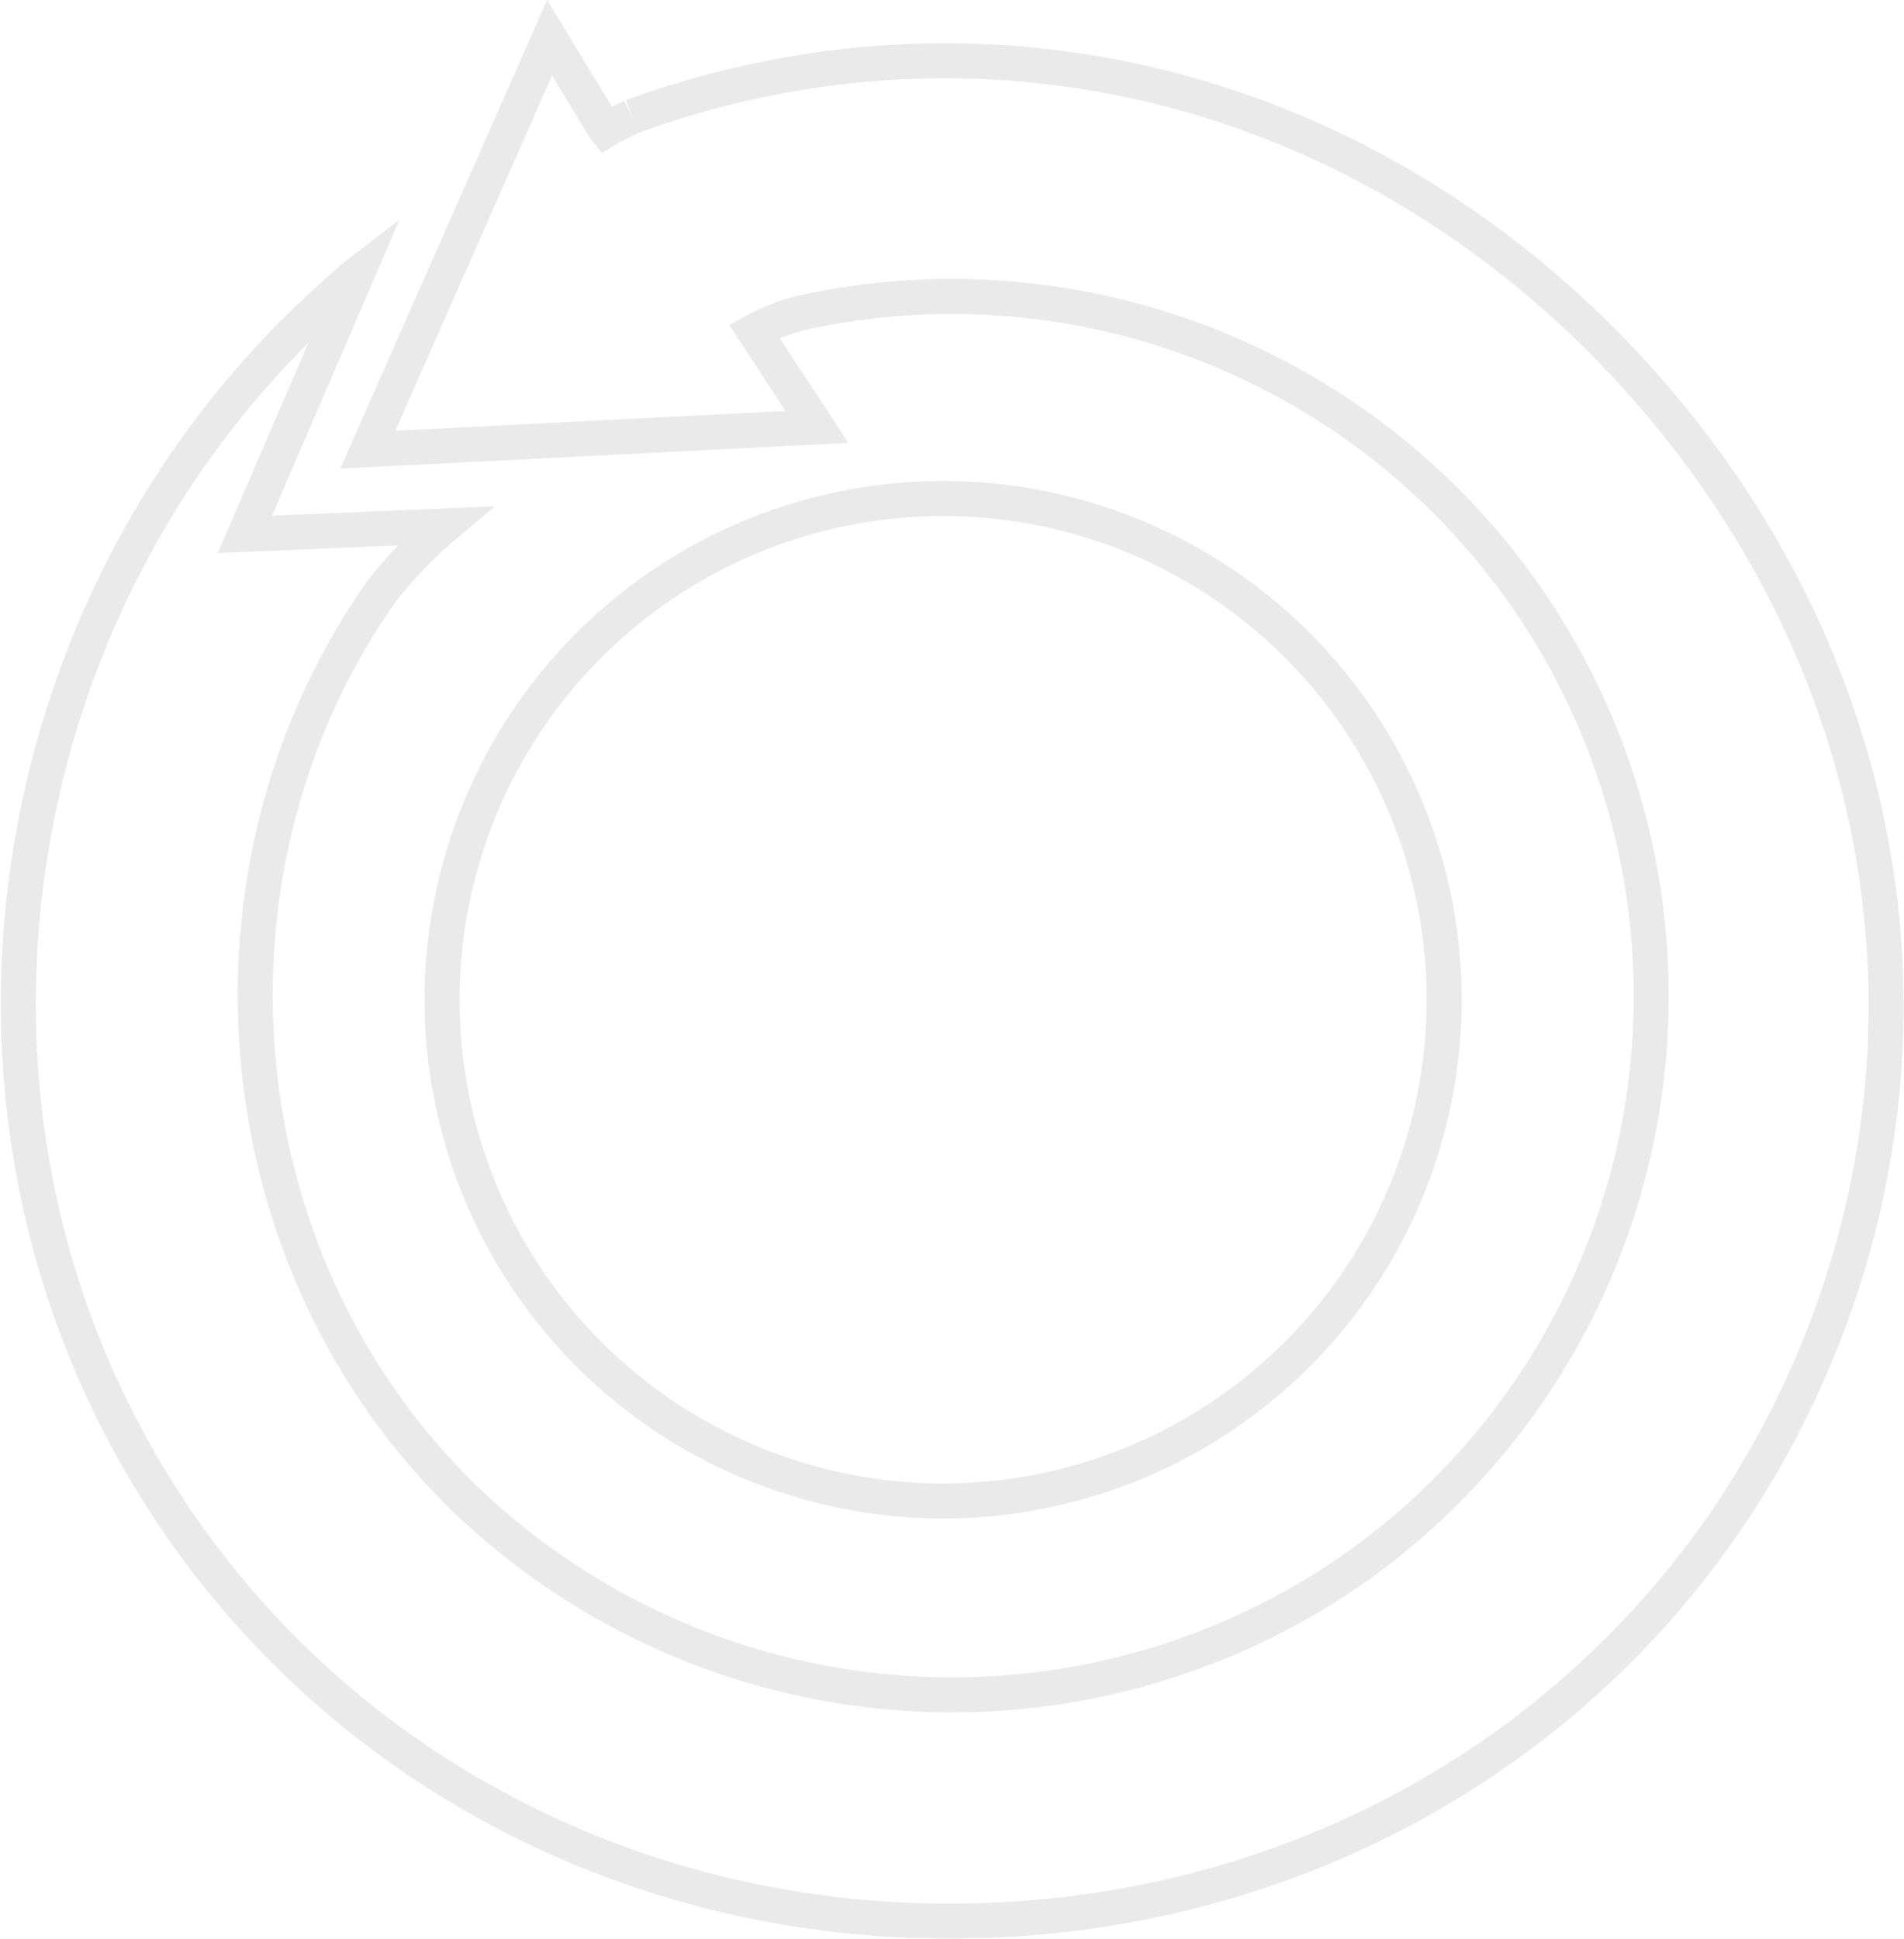 <svg xmlns="http://www.w3.org/2000/svg" width="108.78" height="110.719" viewBox="0 0 108.78 110.719"><g id="Groupe_391" data-name="Groupe 391" transform="translate(-988.51 -1894.093)"><g id="Groupe_339" data-name="Groupe 339" transform="translate(-55.943 -283.871)" opacity="0.098"><path id="Trac&#xE9;_128" data-name="Trac&#xE9; 128" d="M40.664,64.252A28.625,28.625,0,1,0,7.345,41.26,28.627,28.627,0,0,0,40.664,64.252" transform="translate(1062.835 2198.963)" fill="none" stroke="#1a2d1a" stroke-width="2"></path><path id="Trac&#xE9;_129" data-name="Trac&#xE9; 129" d="M35.056,4.5s-1.121.539-1.483.765c-.028-.035-.113-.162-.141-.2L30.352,0,19.964,23.527l25.666-1.3-3.584-5.465a11.741,11.741,0,0,1,3.143-1.149A39.96,39.96,0,0,1,75.472,88a40.19,40.19,0,0,1-49.782-4.39C11.462,69.983,9.587,47.365,20.8,31.547a25.054,25.054,0,0,1,3.545-3.668l-11.4.483,6.392-14.834c-.825.634-3.006,2.727-3.006,2.727C-.187,32.273-4.944,58.031,5.616,78.869c9,17.756,27.2,28.693,47.632,28.693q.433,0,.877-.011c20.789-.317,39.031-11.868,47.6-30.148,9.154-19.517,5.529-41.84-9.472-58.246S55.327-2.865,35.056,4.5" transform="translate(1045.5 2180.121)" fill="none" stroke="#1a2d1a" stroke-width="2"></path></g></g></svg>
